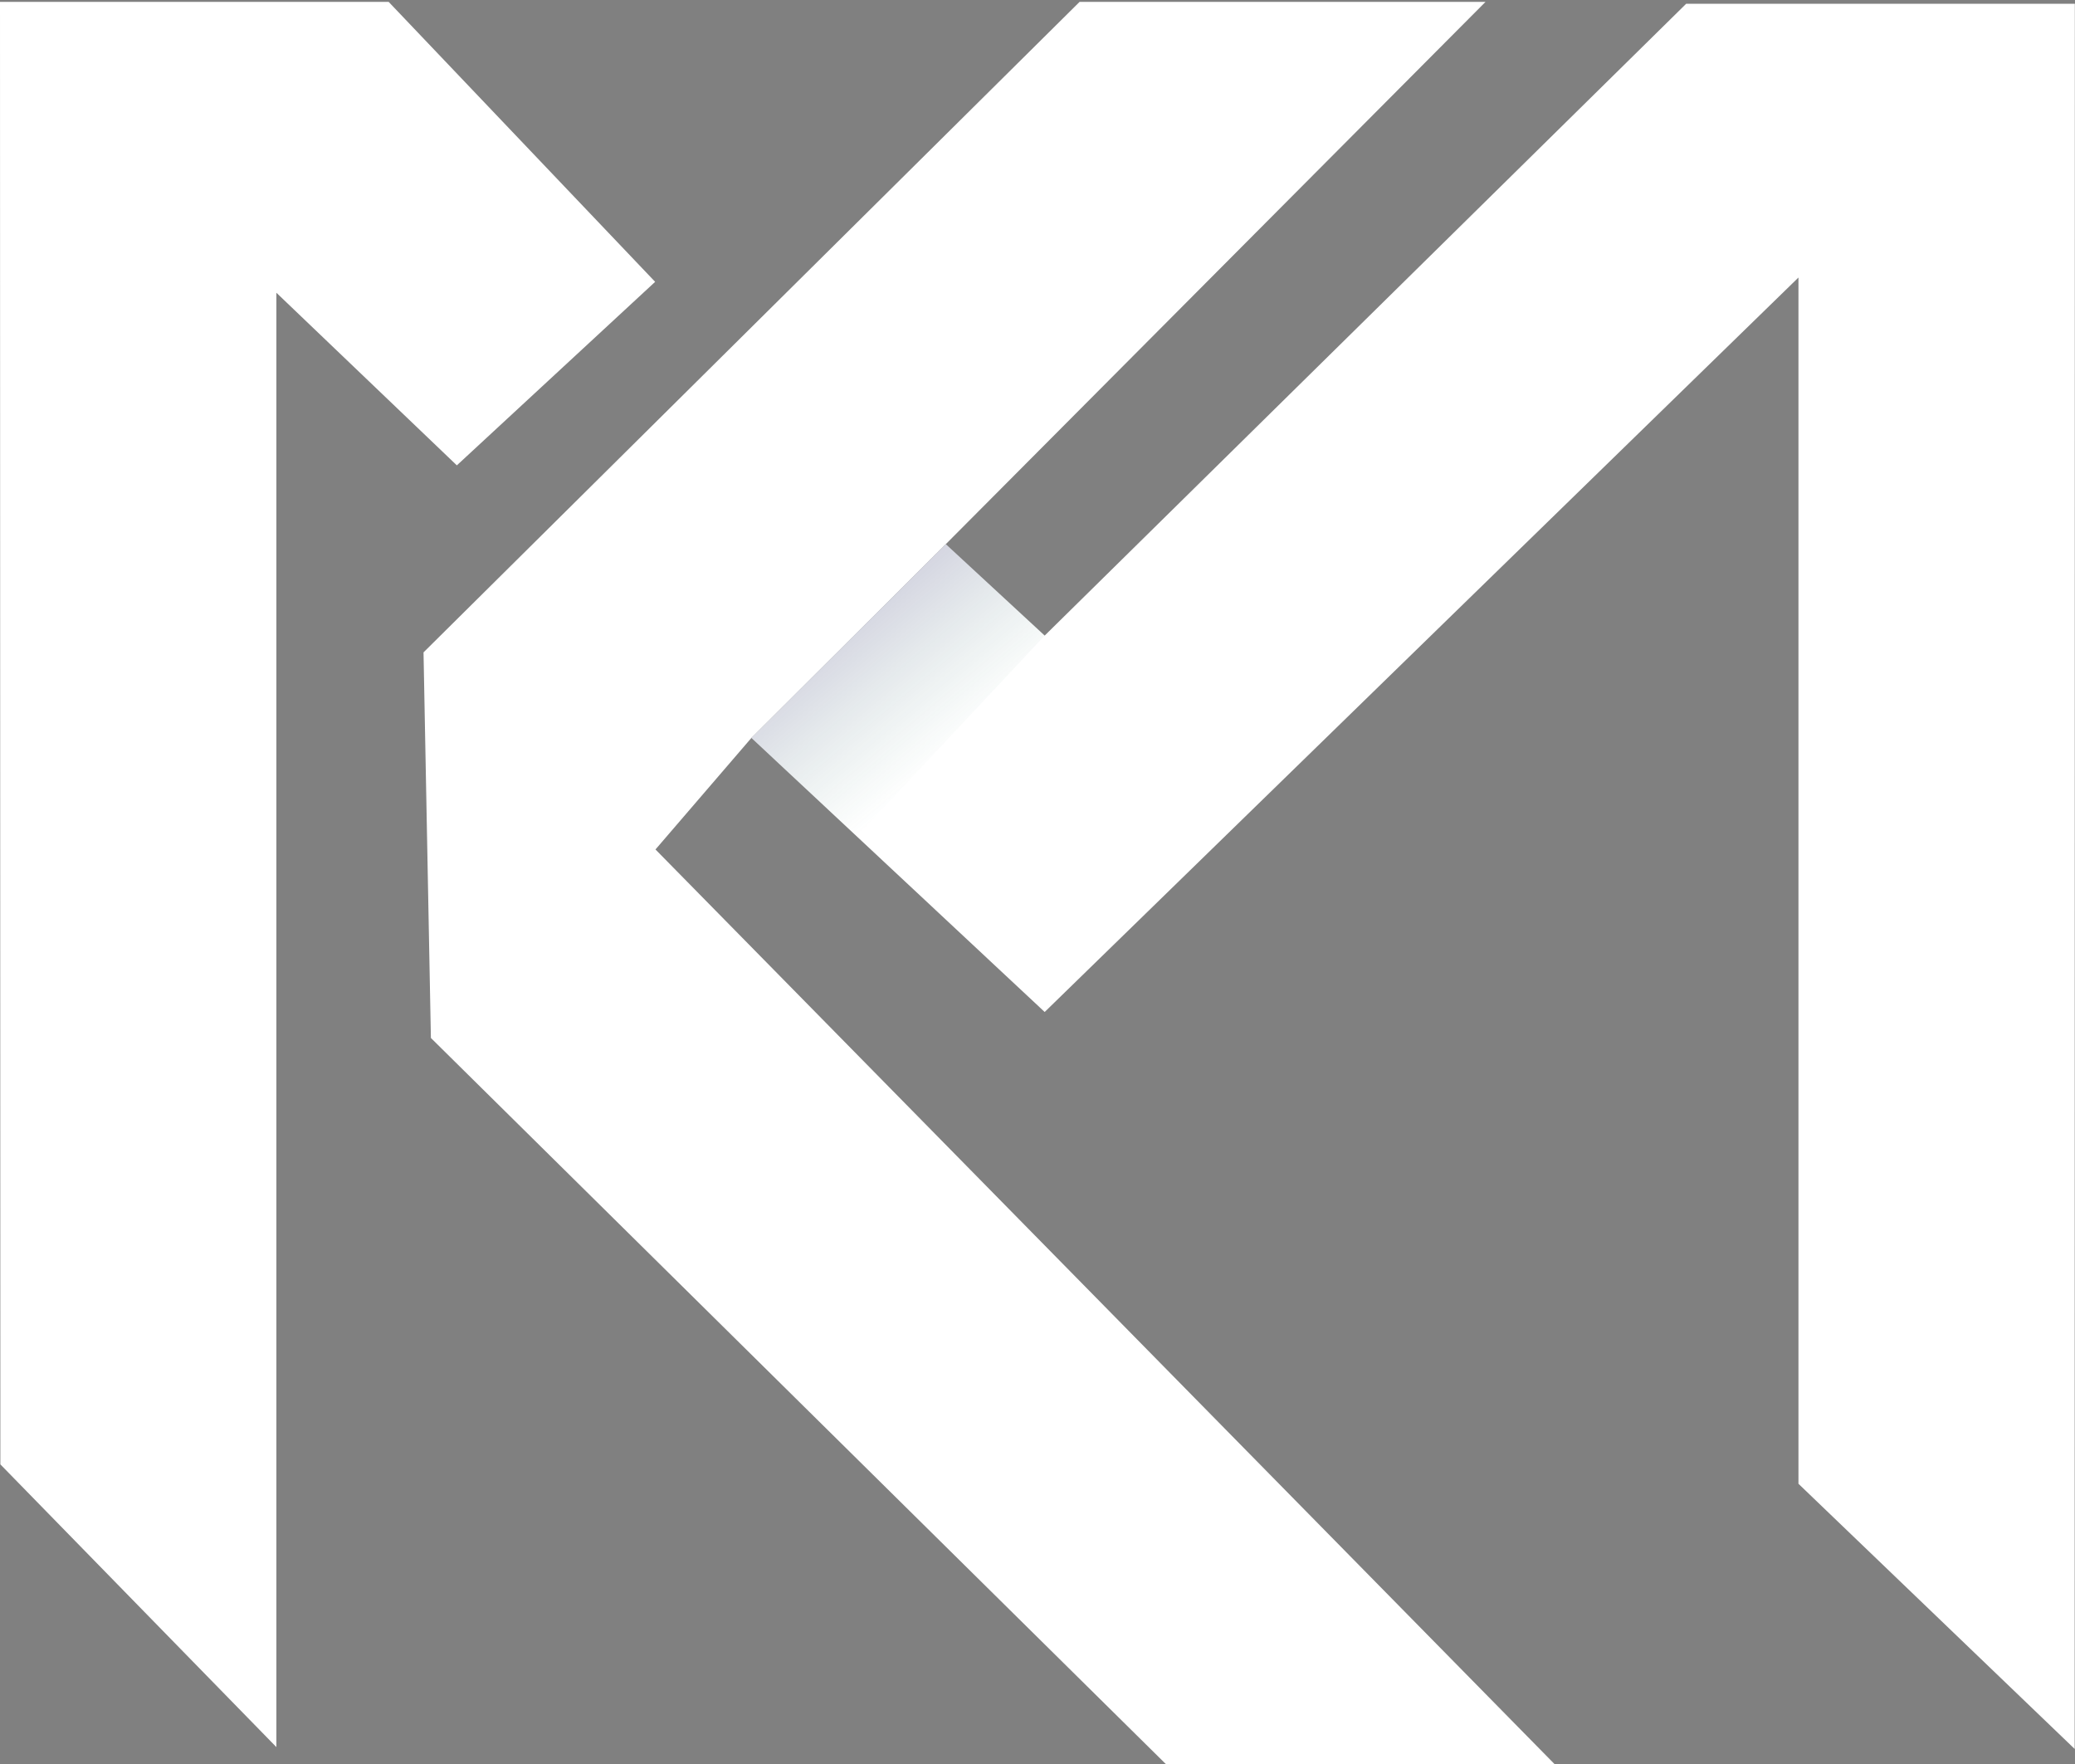 <?xml version="1.0" encoding="UTF-8"?><svg id="Layer_1" xmlns="http://www.w3.org/2000/svg" xmlns:xlink="http://www.w3.org/1999/xlink" viewBox="0 0 616.63 524.19"><rect x="0" y="0" width="616.63" height="524.19" fill="#808080" stroke="none"/><defs><style>.cls-1{fill:#fff;}.cls-2{fill:url(#linear-gradient);}</style><linearGradient id="linear-gradient" x1="283.7" y1="224.11" x2="251.88" y2="186.18" gradientUnits="userSpaceOnUse"><stop offset="0" stop-color="#2e8163" stop-opacity="0"/><stop offset="1" stop-color="#2c306a" stop-opacity=".2"/></linearGradient></defs><polygon class="cls-1" points="82.13 86.98 82.13 519.11 .11 435.11 0 .56 115.5 .56 194.69 83.74 135.76 138.27 82.13 86.98"/><polyline class="cls-1" points="223.23 219.33 194.79 252.4 461.99 524.19 346.49 524.19 128.05 308.41 125.86 193.84 320.82 .56 441.45 .56 281.06 161.69"/><polyline class="cls-1" points="223.29 219.25 310.45 300.69 534.45 82.46 534.45 440.87 616.53 519.66 616.58 1.12 501.08 1.12 310.45 188.85 281.06 161.69"/><polyline class="cls-2" points="223.29 219.25 254.61 248.51 310.45 188.85 281.06 161.69"/></svg>